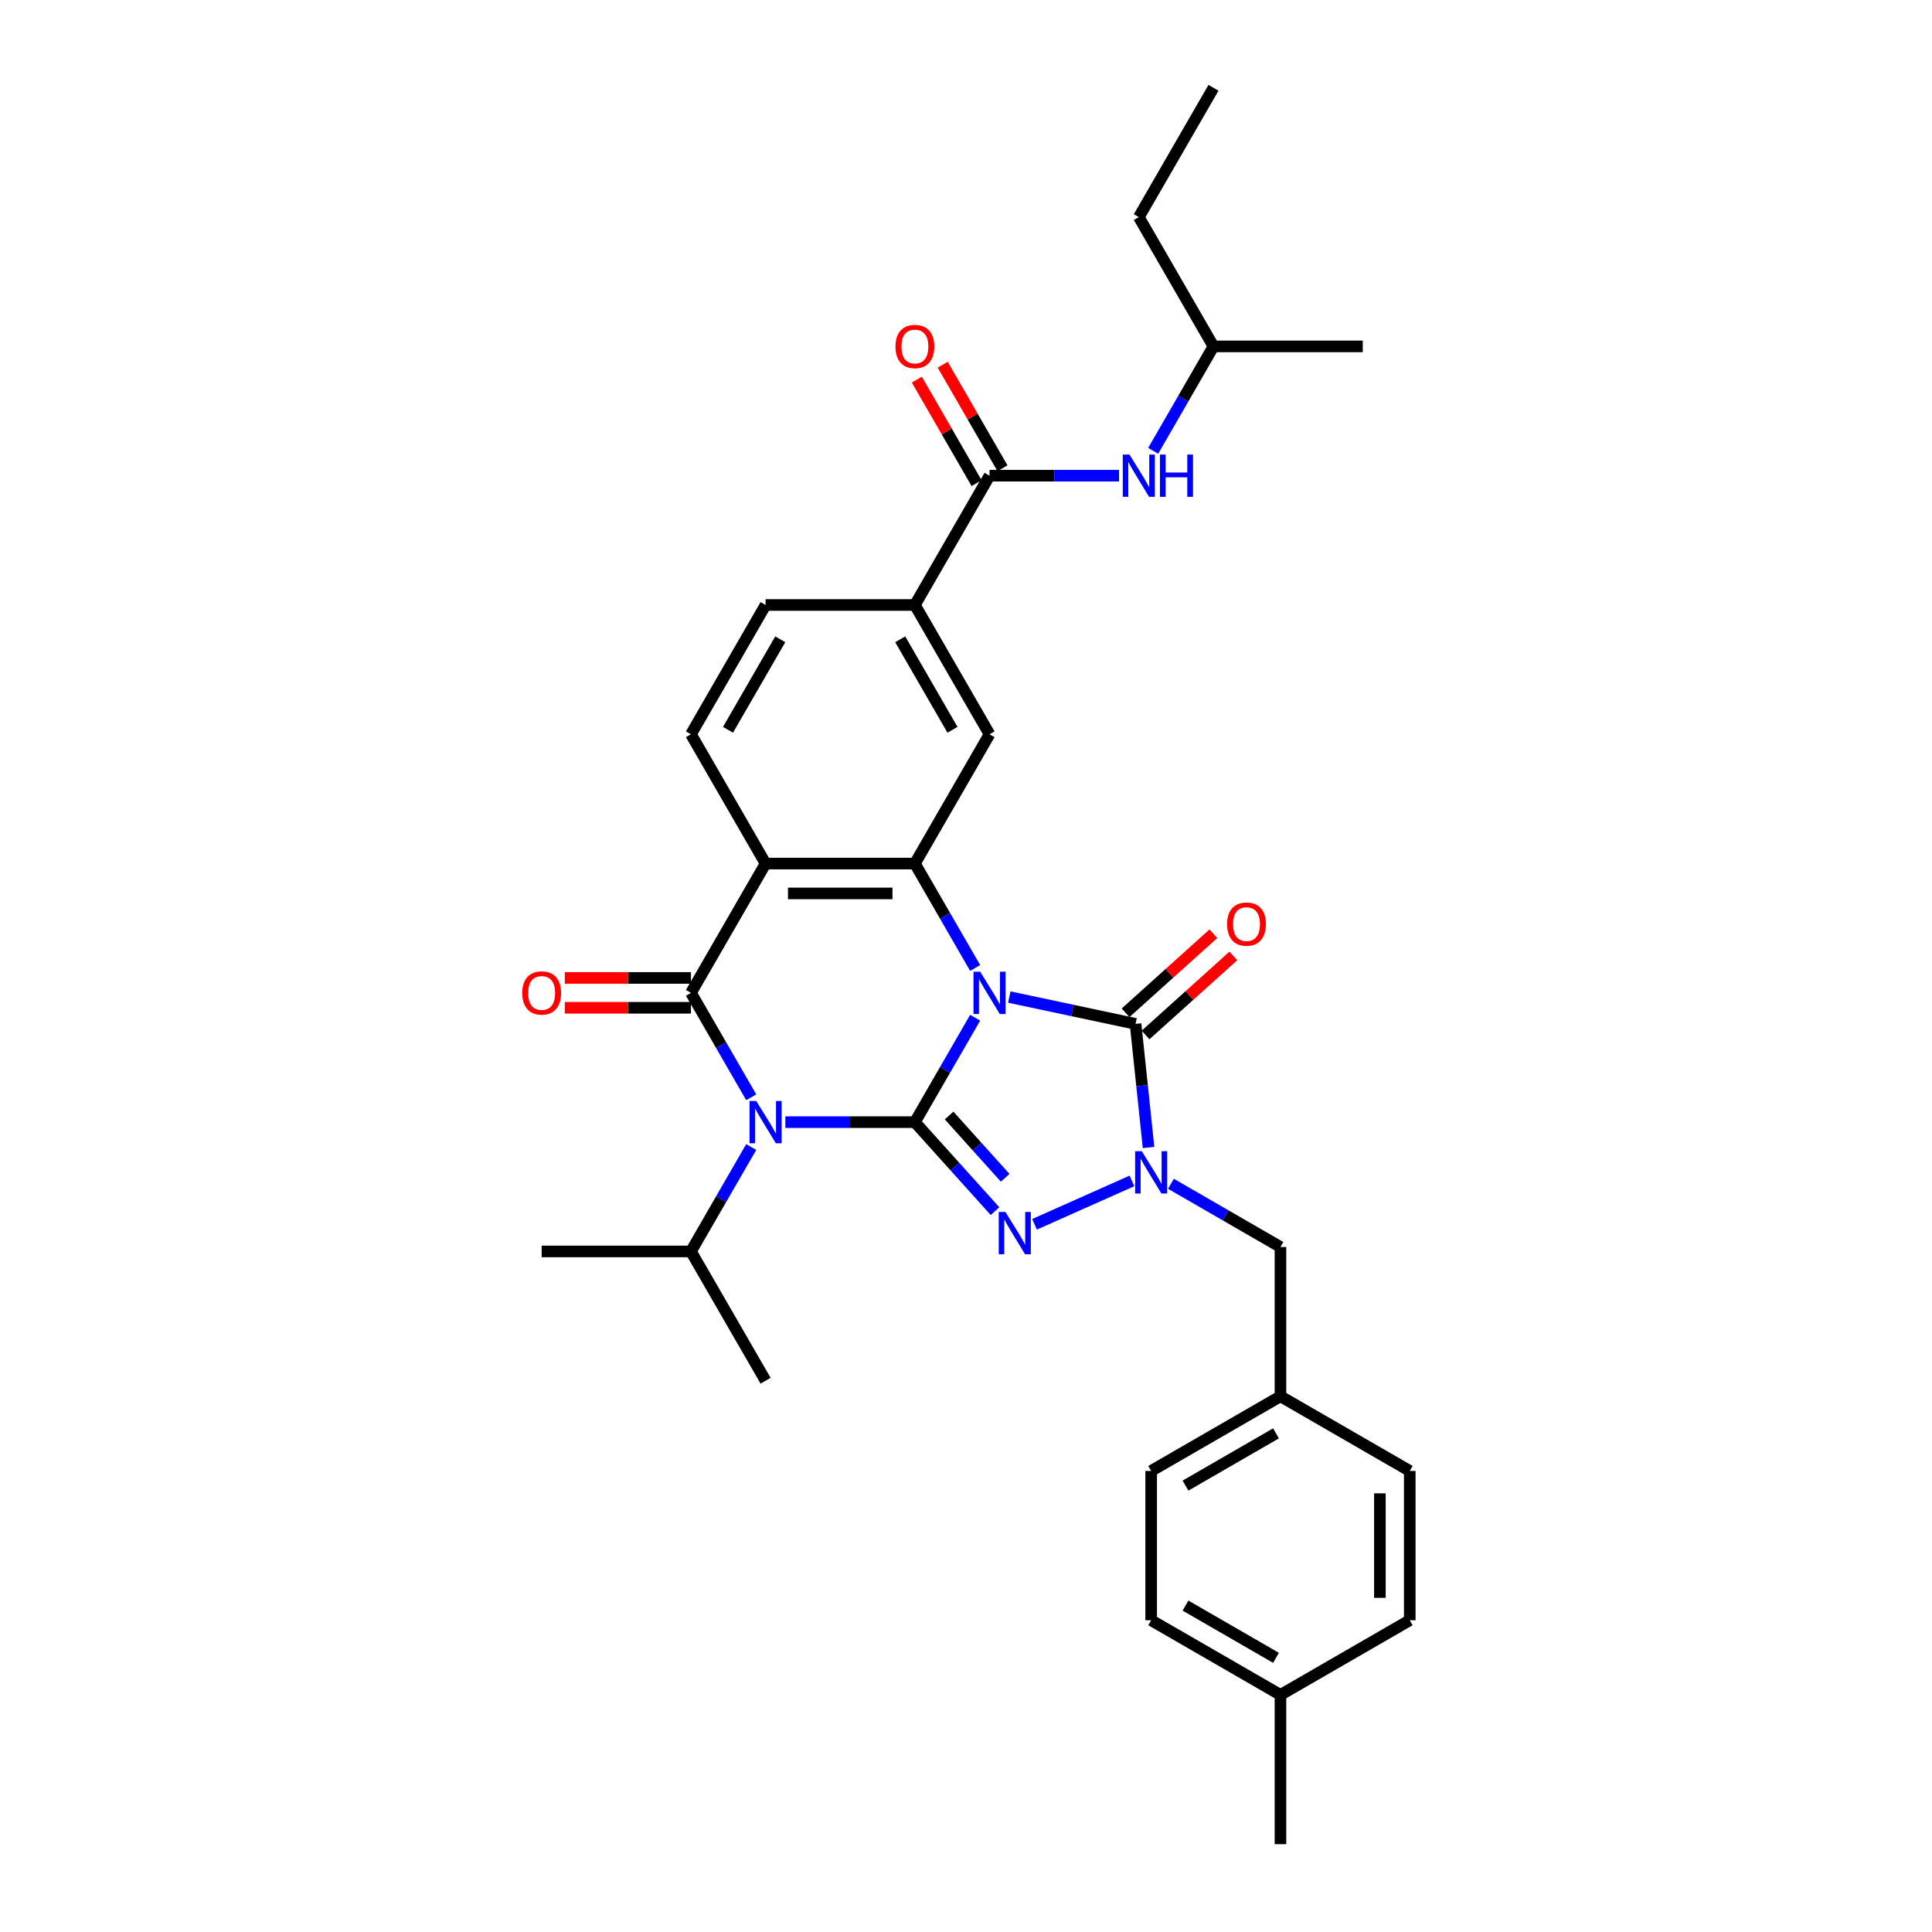 <?xml version='1.0' encoding='iso-8859-1'?>
<svg version='1.1' baseProfile='full'
              xmlns='http://www.w3.org/2000/svg'
                      xmlns:rdkit='http://www.rdkit.org/xml'
                      xmlns:xlink='http://www.w3.org/1999/xlink'
                  xml:space='preserve'
width='1000px' height='1000px' viewBox='0 0 1000 1000'>
<!-- END OF HEADER -->
<rect style='opacity:1.0;fill:#FFFFFF;stroke:none' width='1000' height='1000' x='0' y='0'> </rect>
<path class='bond-0' d='M 504.748,526.773 L 489.146,553.797' style='fill:none;fill-rule:evenodd;stroke:#0000FF;stroke-width:6px;stroke-linecap:butt;stroke-linejoin:miter;stroke-opacity:1' />
<path class='bond-0' d='M 489.146,553.797 L 473.544,580.82' style='fill:none;fill-rule:evenodd;stroke:#000000;stroke-width:6px;stroke-linecap:butt;stroke-linejoin:miter;stroke-opacity:1' />
<path class='bond-4' d='M 522.412,516.074 L 555.089,523.02' style='fill:none;fill-rule:evenodd;stroke:#0000FF;stroke-width:6px;stroke-linecap:butt;stroke-linejoin:miter;stroke-opacity:1' />
<path class='bond-4' d='M 555.089,523.02 L 587.766,529.965' style='fill:none;fill-rule:evenodd;stroke:#000000;stroke-width:6px;stroke-linecap:butt;stroke-linejoin:miter;stroke-opacity:1' />
<path class='bond-6' d='M 504.748,501.026 L 489.146,474.002' style='fill:none;fill-rule:evenodd;stroke:#0000FF;stroke-width:6px;stroke-linecap:butt;stroke-linejoin:miter;stroke-opacity:1' />
<path class='bond-6' d='M 489.146,474.002 L 473.544,446.979' style='fill:none;fill-rule:evenodd;stroke:#000000;stroke-width:6px;stroke-linecap:butt;stroke-linejoin:miter;stroke-opacity:1' />
<path class='bond-1' d='M 473.544,580.82 L 440.023,580.82' style='fill:none;fill-rule:evenodd;stroke:#000000;stroke-width:6px;stroke-linecap:butt;stroke-linejoin:miter;stroke-opacity:1' />
<path class='bond-1' d='M 440.023,580.82 L 406.502,580.82' style='fill:none;fill-rule:evenodd;stroke:#0000FF;stroke-width:6px;stroke-linecap:butt;stroke-linejoin:miter;stroke-opacity:1' />
<path class='bond-3' d='M 473.544,580.82 L 494.282,603.851' style='fill:none;fill-rule:evenodd;stroke:#000000;stroke-width:6px;stroke-linecap:butt;stroke-linejoin:miter;stroke-opacity:1' />
<path class='bond-3' d='M 494.282,603.851 L 515.019,626.883' style='fill:none;fill-rule:evenodd;stroke:#0000FF;stroke-width:6px;stroke-linecap:butt;stroke-linejoin:miter;stroke-opacity:1' />
<path class='bond-3' d='M 491.251,577.388 L 505.767,593.51' style='fill:none;fill-rule:evenodd;stroke:#000000;stroke-width:6px;stroke-linecap:butt;stroke-linejoin:miter;stroke-opacity:1' />
<path class='bond-3' d='M 505.767,593.51 L 520.283,609.632' style='fill:none;fill-rule:evenodd;stroke:#0000FF;stroke-width:6px;stroke-linecap:butt;stroke-linejoin:miter;stroke-opacity:1' />
<path class='bond-16' d='M 388.838,593.694 L 373.236,620.717' style='fill:none;fill-rule:evenodd;stroke:#0000FF;stroke-width:6px;stroke-linecap:butt;stroke-linejoin:miter;stroke-opacity:1' />
<path class='bond-16' d='M 373.236,620.717 L 357.634,647.741' style='fill:none;fill-rule:evenodd;stroke:#000000;stroke-width:6px;stroke-linecap:butt;stroke-linejoin:miter;stroke-opacity:1' />
<path class='bond-33' d='M 388.838,567.946 L 373.236,540.923' style='fill:none;fill-rule:evenodd;stroke:#0000FF;stroke-width:6px;stroke-linecap:butt;stroke-linejoin:miter;stroke-opacity:1' />
<path class='bond-33' d='M 373.236,540.923 L 357.634,513.899' style='fill:none;fill-rule:evenodd;stroke:#000000;stroke-width:6px;stroke-linecap:butt;stroke-linejoin:miter;stroke-opacity:1' />
<path class='bond-2' d='M 357.634,513.899 L 396.271,446.979' style='fill:none;fill-rule:evenodd;stroke:#000000;stroke-width:6px;stroke-linecap:butt;stroke-linejoin:miter;stroke-opacity:1' />
<path class='bond-14' d='M 357.634,506.172 L 324.986,506.172' style='fill:none;fill-rule:evenodd;stroke:#000000;stroke-width:6px;stroke-linecap:butt;stroke-linejoin:miter;stroke-opacity:1' />
<path class='bond-14' d='M 324.986,506.172 L 292.338,506.172' style='fill:none;fill-rule:evenodd;stroke:#FF0000;stroke-width:6px;stroke-linecap:butt;stroke-linejoin:miter;stroke-opacity:1' />
<path class='bond-14' d='M 357.634,521.627 L 324.986,521.627' style='fill:none;fill-rule:evenodd;stroke:#000000;stroke-width:6px;stroke-linecap:butt;stroke-linejoin:miter;stroke-opacity:1' />
<path class='bond-14' d='M 324.986,521.627 L 292.338,521.627' style='fill:none;fill-rule:evenodd;stroke:#FF0000;stroke-width:6px;stroke-linecap:butt;stroke-linejoin:miter;stroke-opacity:1' />
<path class='bond-32' d='M 535.481,633.69 L 585.892,611.246' style='fill:none;fill-rule:evenodd;stroke:#0000FF;stroke-width:6px;stroke-linecap:butt;stroke-linejoin:miter;stroke-opacity:1' />
<path class='bond-5' d='M 587.766,529.965 L 591.128,561.954' style='fill:none;fill-rule:evenodd;stroke:#000000;stroke-width:6px;stroke-linecap:butt;stroke-linejoin:miter;stroke-opacity:1' />
<path class='bond-5' d='M 591.128,561.954 L 594.49,593.942' style='fill:none;fill-rule:evenodd;stroke:#0000FF;stroke-width:6px;stroke-linecap:butt;stroke-linejoin:miter;stroke-opacity:1' />
<path class='bond-15' d='M 592.936,535.708 L 615.66,515.247' style='fill:none;fill-rule:evenodd;stroke:#000000;stroke-width:6px;stroke-linecap:butt;stroke-linejoin:miter;stroke-opacity:1' />
<path class='bond-15' d='M 615.66,515.247 L 638.384,494.786' style='fill:none;fill-rule:evenodd;stroke:#FF0000;stroke-width:6px;stroke-linecap:butt;stroke-linejoin:miter;stroke-opacity:1' />
<path class='bond-15' d='M 582.595,524.223 L 605.319,503.762' style='fill:none;fill-rule:evenodd;stroke:#000000;stroke-width:6px;stroke-linecap:butt;stroke-linejoin:miter;stroke-opacity:1' />
<path class='bond-15' d='M 605.319,503.762 L 628.043,483.301' style='fill:none;fill-rule:evenodd;stroke:#FF0000;stroke-width:6px;stroke-linecap:butt;stroke-linejoin:miter;stroke-opacity:1' />
<path class='bond-13' d='M 606.074,612.722 L 634.419,629.087' style='fill:none;fill-rule:evenodd;stroke:#0000FF;stroke-width:6px;stroke-linecap:butt;stroke-linejoin:miter;stroke-opacity:1' />
<path class='bond-13' d='M 634.419,629.087 L 662.764,645.452' style='fill:none;fill-rule:evenodd;stroke:#000000;stroke-width:6px;stroke-linecap:butt;stroke-linejoin:miter;stroke-opacity:1' />
<path class='bond-7' d='M 473.544,446.979 L 396.271,446.979' style='fill:none;fill-rule:evenodd;stroke:#000000;stroke-width:6px;stroke-linecap:butt;stroke-linejoin:miter;stroke-opacity:1' />
<path class='bond-7' d='M 461.953,462.433 L 407.862,462.433' style='fill:none;fill-rule:evenodd;stroke:#000000;stroke-width:6px;stroke-linecap:butt;stroke-linejoin:miter;stroke-opacity:1' />
<path class='bond-9' d='M 473.544,446.979 L 512.181,380.058' style='fill:none;fill-rule:evenodd;stroke:#000000;stroke-width:6px;stroke-linecap:butt;stroke-linejoin:miter;stroke-opacity:1' />
<path class='bond-11' d='M 396.271,446.979 L 357.634,380.058' style='fill:none;fill-rule:evenodd;stroke:#000000;stroke-width:6px;stroke-linecap:butt;stroke-linejoin:miter;stroke-opacity:1' />
<path class='bond-8' d='M 512.181,246.217 L 473.544,313.137' style='fill:none;fill-rule:evenodd;stroke:#000000;stroke-width:6px;stroke-linecap:butt;stroke-linejoin:miter;stroke-opacity:1' />
<path class='bond-12' d='M 512.181,246.217 L 545.702,246.217' style='fill:none;fill-rule:evenodd;stroke:#000000;stroke-width:6px;stroke-linecap:butt;stroke-linejoin:miter;stroke-opacity:1' />
<path class='bond-12' d='M 545.702,246.217 L 579.223,246.217' style='fill:none;fill-rule:evenodd;stroke:#0000FF;stroke-width:6px;stroke-linecap:butt;stroke-linejoin:miter;stroke-opacity:1' />
<path class='bond-18' d='M 518.873,242.353 L 503.405,215.561' style='fill:none;fill-rule:evenodd;stroke:#000000;stroke-width:6px;stroke-linecap:butt;stroke-linejoin:miter;stroke-opacity:1' />
<path class='bond-18' d='M 503.405,215.561 L 487.937,188.77' style='fill:none;fill-rule:evenodd;stroke:#FF0000;stroke-width:6px;stroke-linecap:butt;stroke-linejoin:miter;stroke-opacity:1' />
<path class='bond-18' d='M 505.489,250.08 L 490.021,223.289' style='fill:none;fill-rule:evenodd;stroke:#000000;stroke-width:6px;stroke-linecap:butt;stroke-linejoin:miter;stroke-opacity:1' />
<path class='bond-18' d='M 490.021,223.289 L 474.553,196.497' style='fill:none;fill-rule:evenodd;stroke:#FF0000;stroke-width:6px;stroke-linecap:butt;stroke-linejoin:miter;stroke-opacity:1' />
<path class='bond-10' d='M 512.181,380.058 L 473.544,313.137' style='fill:none;fill-rule:evenodd;stroke:#000000;stroke-width:6px;stroke-linecap:butt;stroke-linejoin:miter;stroke-opacity:1' />
<path class='bond-10' d='M 493.001,377.747 L 465.956,330.903' style='fill:none;fill-rule:evenodd;stroke:#000000;stroke-width:6px;stroke-linecap:butt;stroke-linejoin:miter;stroke-opacity:1' />
<path class='bond-17' d='M 473.544,313.137 L 396.271,313.137' style='fill:none;fill-rule:evenodd;stroke:#000000;stroke-width:6px;stroke-linecap:butt;stroke-linejoin:miter;stroke-opacity:1' />
<path class='bond-34' d='M 357.634,380.058 L 396.271,313.137' style='fill:none;fill-rule:evenodd;stroke:#000000;stroke-width:6px;stroke-linecap:butt;stroke-linejoin:miter;stroke-opacity:1' />
<path class='bond-34' d='M 376.814,377.747 L 403.86,330.903' style='fill:none;fill-rule:evenodd;stroke:#000000;stroke-width:6px;stroke-linecap:butt;stroke-linejoin:miter;stroke-opacity:1' />
<path class='bond-25' d='M 596.887,233.343 L 612.489,206.319' style='fill:none;fill-rule:evenodd;stroke:#0000FF;stroke-width:6px;stroke-linecap:butt;stroke-linejoin:miter;stroke-opacity:1' />
<path class='bond-25' d='M 612.489,206.319 L 628.091,179.296' style='fill:none;fill-rule:evenodd;stroke:#000000;stroke-width:6px;stroke-linecap:butt;stroke-linejoin:miter;stroke-opacity:1' />
<path class='bond-19' d='M 662.764,645.452 L 662.764,722.725' style='fill:none;fill-rule:evenodd;stroke:#000000;stroke-width:6px;stroke-linecap:butt;stroke-linejoin:miter;stroke-opacity:1' />
<path class='bond-26' d='M 357.634,647.741 L 280.361,647.741' style='fill:none;fill-rule:evenodd;stroke:#000000;stroke-width:6px;stroke-linecap:butt;stroke-linejoin:miter;stroke-opacity:1' />
<path class='bond-27' d='M 357.634,647.741 L 396.271,714.661' style='fill:none;fill-rule:evenodd;stroke:#000000;stroke-width:6px;stroke-linecap:butt;stroke-linejoin:miter;stroke-opacity:1' />
<path class='bond-21' d='M 662.764,722.725 L 729.684,761.362' style='fill:none;fill-rule:evenodd;stroke:#000000;stroke-width:6px;stroke-linecap:butt;stroke-linejoin:miter;stroke-opacity:1' />
<path class='bond-22' d='M 662.764,722.725 L 595.843,761.362' style='fill:none;fill-rule:evenodd;stroke:#000000;stroke-width:6px;stroke-linecap:butt;stroke-linejoin:miter;stroke-opacity:1' />
<path class='bond-22' d='M 660.453,741.905 L 613.609,768.951' style='fill:none;fill-rule:evenodd;stroke:#000000;stroke-width:6px;stroke-linecap:butt;stroke-linejoin:miter;stroke-opacity:1' />
<path class='bond-20' d='M 662.764,877.272 L 595.843,838.635' style='fill:none;fill-rule:evenodd;stroke:#000000;stroke-width:6px;stroke-linecap:butt;stroke-linejoin:miter;stroke-opacity:1' />
<path class='bond-20' d='M 660.453,858.092 L 613.609,831.047' style='fill:none;fill-rule:evenodd;stroke:#000000;stroke-width:6px;stroke-linecap:butt;stroke-linejoin:miter;stroke-opacity:1' />
<path class='bond-28' d='M 662.764,877.272 L 662.764,954.545' style='fill:none;fill-rule:evenodd;stroke:#000000;stroke-width:6px;stroke-linecap:butt;stroke-linejoin:miter;stroke-opacity:1' />
<path class='bond-35' d='M 662.764,877.272 L 729.684,838.635' style='fill:none;fill-rule:evenodd;stroke:#000000;stroke-width:6px;stroke-linecap:butt;stroke-linejoin:miter;stroke-opacity:1' />
<path class='bond-24' d='M 729.684,761.362 L 729.684,838.635' style='fill:none;fill-rule:evenodd;stroke:#000000;stroke-width:6px;stroke-linecap:butt;stroke-linejoin:miter;stroke-opacity:1' />
<path class='bond-24' d='M 714.23,772.953 L 714.23,827.044' style='fill:none;fill-rule:evenodd;stroke:#000000;stroke-width:6px;stroke-linecap:butt;stroke-linejoin:miter;stroke-opacity:1' />
<path class='bond-23' d='M 595.843,761.362 L 595.843,838.635' style='fill:none;fill-rule:evenodd;stroke:#000000;stroke-width:6px;stroke-linecap:butt;stroke-linejoin:miter;stroke-opacity:1' />
<path class='bond-29' d='M 628.091,179.296 L 589.454,112.375' style='fill:none;fill-rule:evenodd;stroke:#000000;stroke-width:6px;stroke-linecap:butt;stroke-linejoin:miter;stroke-opacity:1' />
<path class='bond-30' d='M 628.091,179.296 L 705.364,179.296' style='fill:none;fill-rule:evenodd;stroke:#000000;stroke-width:6px;stroke-linecap:butt;stroke-linejoin:miter;stroke-opacity:1' />
<path class='bond-31' d='M 589.454,112.375 L 628.091,45.455' style='fill:none;fill-rule:evenodd;stroke:#000000;stroke-width:6px;stroke-linecap:butt;stroke-linejoin:miter;stroke-opacity:1' />
<path  class='atom-0' d='M 507.344 502.957
L 514.515 514.548
Q 515.226 515.692, 516.369 517.763
Q 517.513 519.834, 517.575 519.958
L 517.575 502.957
L 520.48 502.957
L 520.48 524.841
L 517.482 524.841
L 509.786 512.168
Q 508.889 510.685, 507.931 508.985
Q 507.004 507.285, 506.726 506.759
L 506.726 524.841
L 503.882 524.841
L 503.882 502.957
L 507.344 502.957
' fill='#0000FF'/>
<path  class='atom-2' d='M 391.434 569.878
L 398.605 581.469
Q 399.316 582.613, 400.459 584.684
Q 401.603 586.755, 401.665 586.878
L 401.665 569.878
L 404.57 569.878
L 404.57 591.762
L 401.572 591.762
L 393.876 579.089
Q 392.979 577.605, 392.021 575.905
Q 391.094 574.205, 390.816 573.68
L 390.816 591.762
L 387.972 591.762
L 387.972 569.878
L 391.434 569.878
' fill='#0000FF'/>
<path  class='atom-4' d='M 520.413 627.303
L 527.584 638.894
Q 528.295 640.038, 529.439 642.109
Q 530.582 644.18, 530.644 644.304
L 530.644 627.303
L 533.55 627.303
L 533.55 649.187
L 530.551 649.187
L 522.855 636.514
Q 521.959 635.031, 521 633.331
Q 520.073 631.631, 519.795 631.105
L 519.795 649.187
L 516.951 649.187
L 516.951 627.303
L 520.413 627.303
' fill='#0000FF'/>
<path  class='atom-6' d='M 591.006 595.873
L 598.177 607.464
Q 598.888 608.608, 600.031 610.679
Q 601.175 612.75, 601.237 612.874
L 601.237 595.873
L 604.142 595.873
L 604.142 617.757
L 601.144 617.757
L 593.448 605.084
Q 592.551 603.601, 591.593 601.901
Q 590.666 600.201, 590.388 599.675
L 590.388 617.757
L 587.544 617.757
L 587.544 595.873
L 591.006 595.873
' fill='#0000FF'/>
<path  class='atom-13' d='M 584.617 235.275
L 591.788 246.866
Q 592.499 248.009, 593.643 250.08
Q 594.786 252.151, 594.848 252.275
L 594.848 235.275
L 597.754 235.275
L 597.754 257.158
L 594.755 257.158
L 587.059 244.486
Q 586.163 243.002, 585.204 241.302
Q 584.277 239.602, 583.999 239.077
L 583.999 257.158
L 581.155 257.158
L 581.155 235.275
L 584.617 235.275
' fill='#0000FF'/>
<path  class='atom-13' d='M 600.381 235.275
L 603.348 235.275
L 603.348 244.578
L 614.537 244.578
L 614.537 235.275
L 617.505 235.275
L 617.505 257.158
L 614.537 257.158
L 614.537 247.051
L 603.348 247.051
L 603.348 257.158
L 600.381 257.158
L 600.381 235.275
' fill='#0000FF'/>
<path  class='atom-15' d='M 270.316 513.961
Q 270.316 508.707, 272.912 505.77
Q 275.508 502.834, 280.361 502.834
Q 285.214 502.834, 287.81 505.77
Q 290.407 508.707, 290.407 513.961
Q 290.407 519.278, 287.779 522.307
Q 285.152 525.305, 280.361 525.305
Q 275.539 525.305, 272.912 522.307
Q 270.316 519.308, 270.316 513.961
M 280.361 522.832
Q 283.699 522.832, 285.492 520.607
Q 287.316 518.35, 287.316 513.961
Q 287.316 509.665, 285.492 507.501
Q 283.699 505.307, 280.361 505.307
Q 277.023 505.307, 275.199 507.47
Q 273.406 509.634, 273.406 513.961
Q 273.406 518.381, 275.199 520.607
Q 277.023 522.832, 280.361 522.832
' fill='#FF0000'/>
<path  class='atom-16' d='M 635.146 478.321
Q 635.146 473.067, 637.742 470.13
Q 640.338 467.194, 645.191 467.194
Q 650.044 467.194, 652.64 470.13
Q 655.237 473.067, 655.237 478.321
Q 655.237 483.638, 652.609 486.667
Q 649.982 489.665, 645.191 489.665
Q 640.369 489.665, 637.742 486.667
Q 635.146 483.669, 635.146 478.321
M 645.191 487.192
Q 648.529 487.192, 650.322 484.967
Q 652.146 482.71, 652.146 478.321
Q 652.146 474.025, 650.322 471.861
Q 648.529 469.667, 645.191 469.667
Q 641.853 469.667, 640.029 471.83
Q 638.237 473.994, 638.237 478.321
Q 638.237 482.741, 640.029 484.967
Q 641.853 487.192, 645.191 487.192
' fill='#FF0000'/>
<path  class='atom-19' d='M 463.499 179.358
Q 463.499 174.103, 466.095 171.167
Q 468.692 168.23, 473.544 168.23
Q 478.397 168.23, 480.994 171.167
Q 483.59 174.103, 483.59 179.358
Q 483.59 184.674, 480.963 187.703
Q 478.335 190.701, 473.544 190.701
Q 468.723 190.701, 466.095 187.703
Q 463.499 184.705, 463.499 179.358
M 473.544 188.229
Q 476.883 188.229, 478.675 186.003
Q 480.499 183.747, 480.499 179.358
Q 480.499 175.061, 478.675 172.898
Q 476.883 170.703, 473.544 170.703
Q 470.206 170.703, 468.383 172.867
Q 466.59 175.03, 466.59 179.358
Q 466.59 183.778, 468.383 186.003
Q 470.206 188.229, 473.544 188.229
' fill='#FF0000'/>
</svg>
